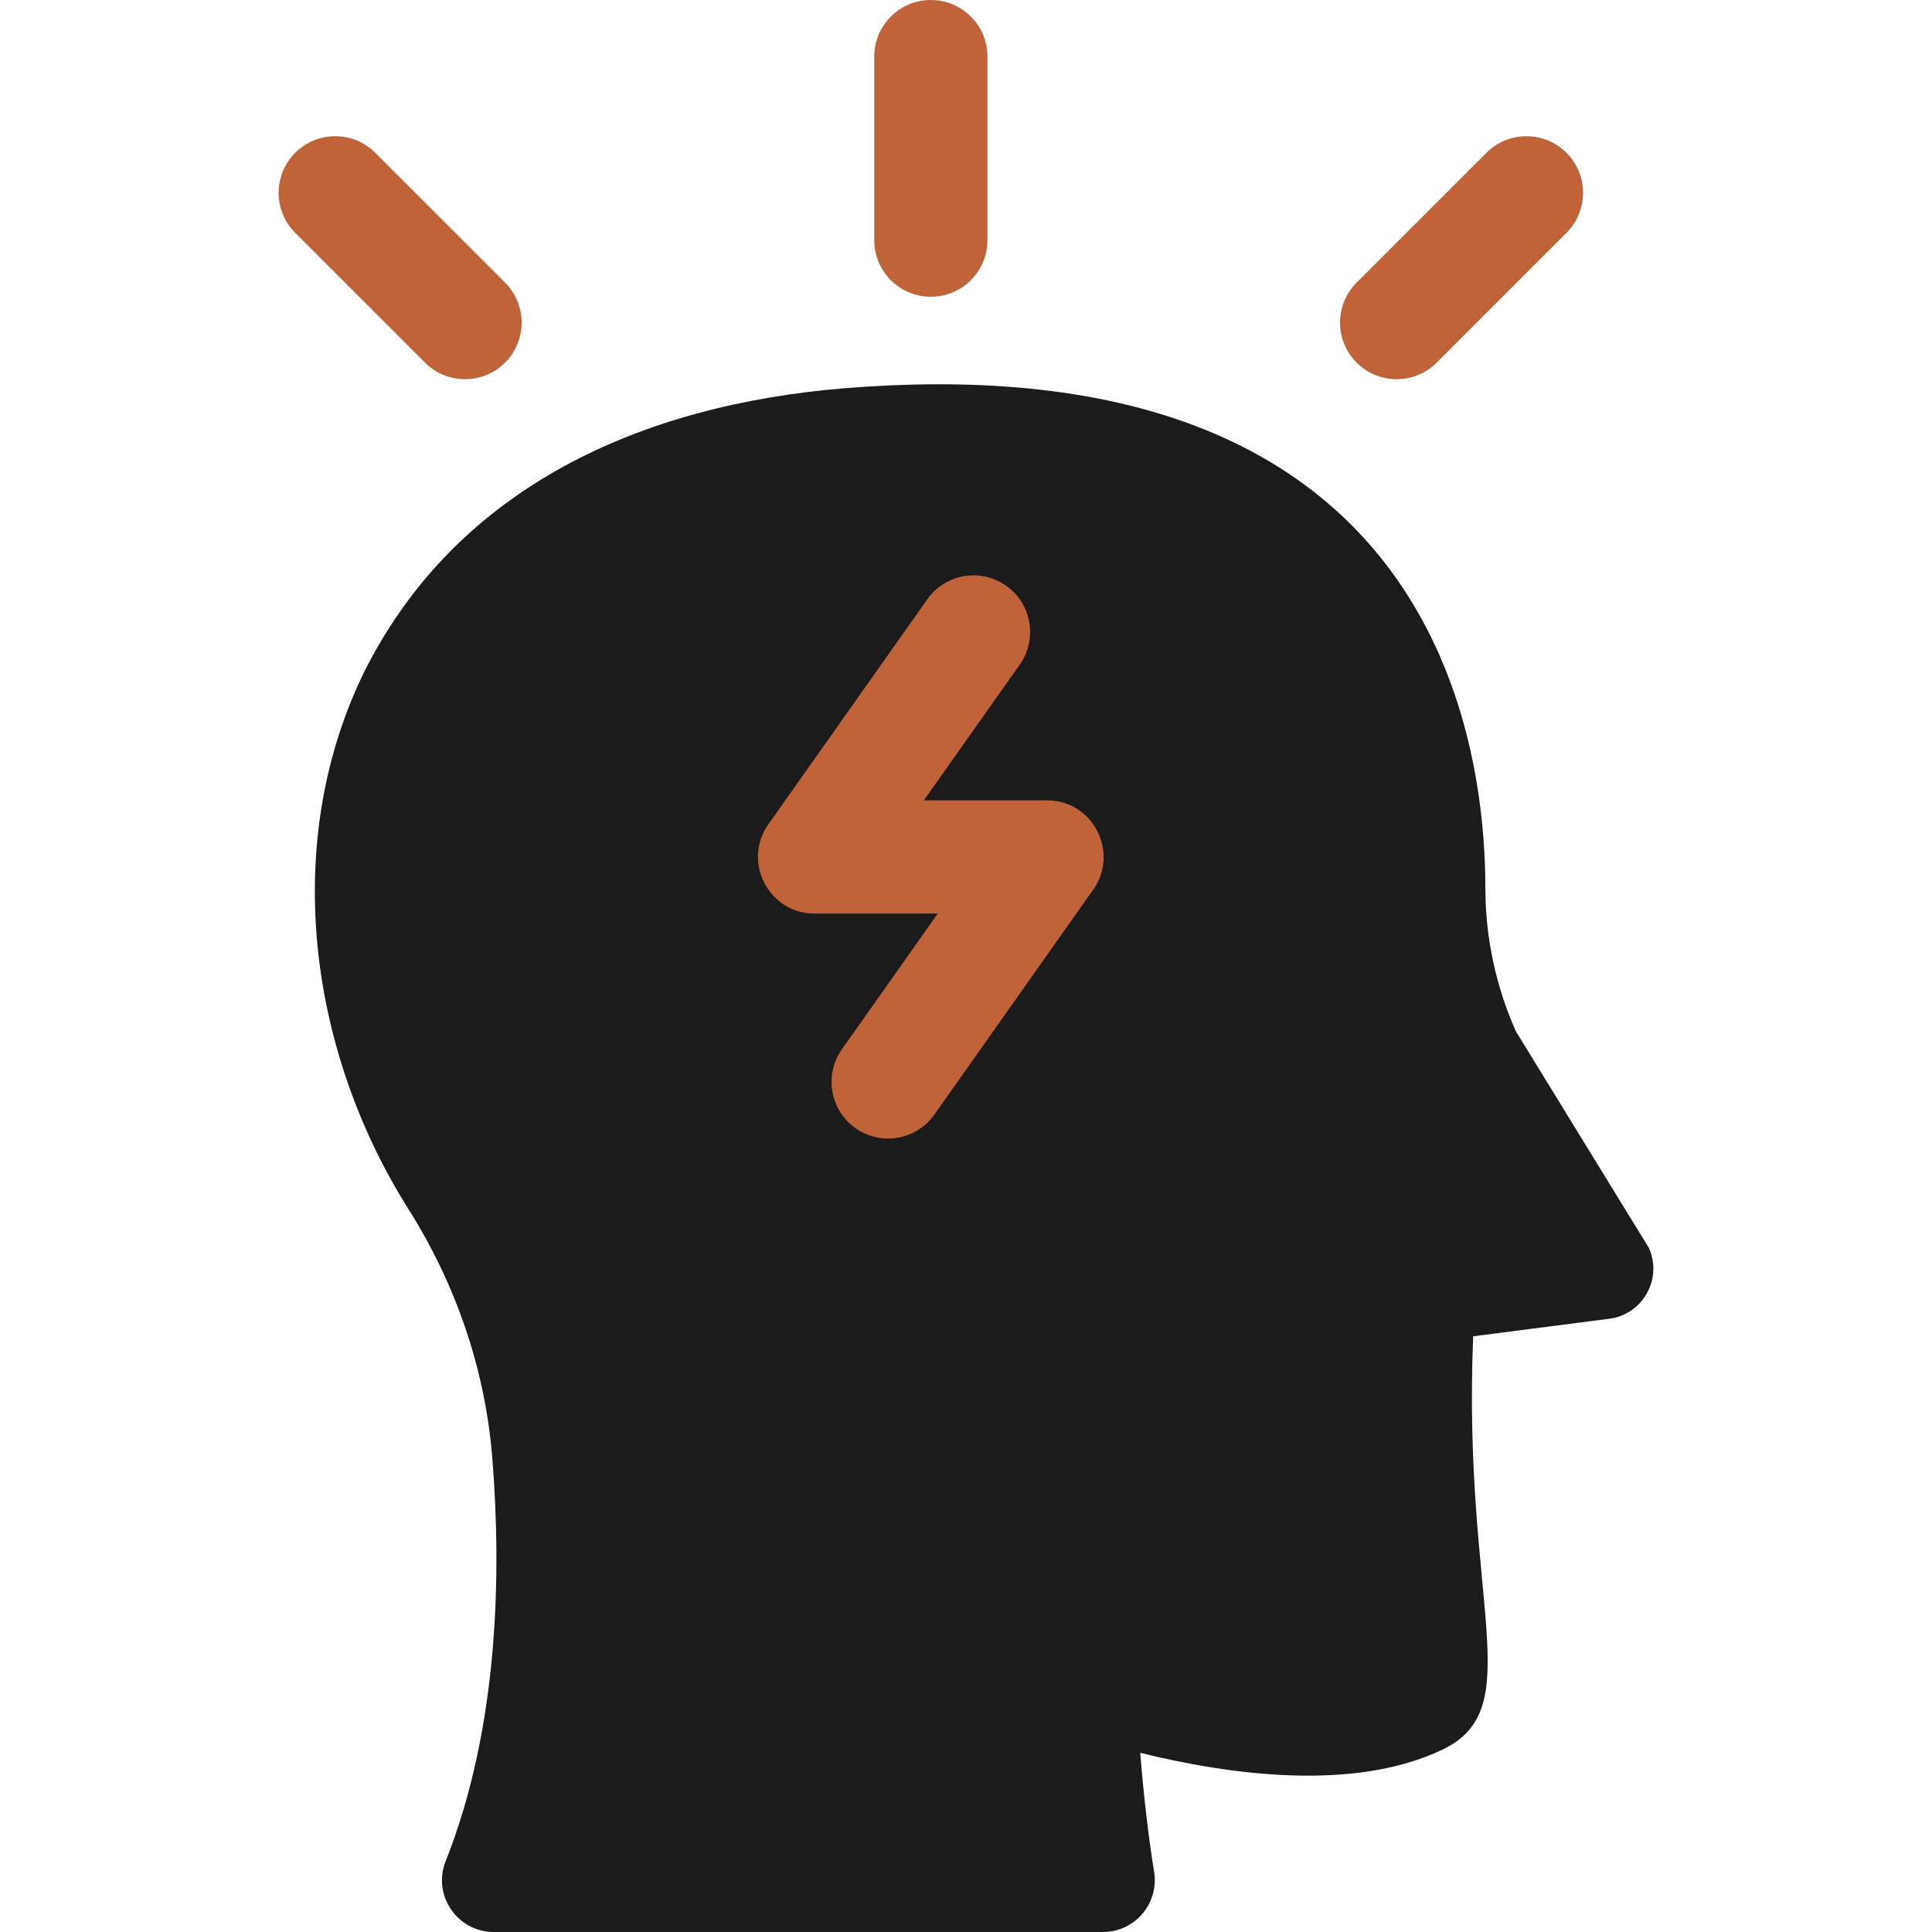<svg xmlns="http://www.w3.org/2000/svg" width="512" height="512" viewBox="0 0 512 512" fill="none"><g clip-path="url(#clip0_99_2)"><rect x="178" y="130" width="139" height="214" fill="#C06339"></rect><path d="M246.685 78.643C254.969 78.643 261.685 71.927 261.685 63.643V15C261.685 6.716 254.969 0 246.685 0C238.401 0 231.685 6.716 231.685 15V63.644C231.685 71.927 238.4 78.643 246.685 78.643Z" fill="#C06339"></path><path d="M380.735 96.1L415.131 61.704C420.989 55.846 420.989 46.349 415.131 40.492C409.274 34.634 399.776 34.634 393.918 40.492L359.522 74.888C353.664 80.746 353.664 90.243 359.522 96.1C365.379 101.957 374.878 101.958 380.735 96.1Z" fill="#C06339"></path><path d="M133.847 96.1C139.705 90.242 139.705 80.745 133.847 74.888L99.45 40.491C93.593 34.633 84.095 34.633 78.237 40.491C72.379 46.349 72.379 55.846 78.237 61.703L112.634 96.1C118.49 101.957 127.989 101.958 133.847 96.1Z" fill="#C06339"></path><path d="M436.992 330.744L401.722 273.305C396.392 261.335 393.632 248.375 393.632 235.266C393.612 204.177 385.102 140.338 319.162 113.798C319.112 113.788 319.052 113.758 319.002 113.738C289.653 101.979 255.827 100.32 224.072 102.868C169.979 107.234 121.606 128.96 97.002 177.097C97.002 177.107 96.992 177.107 96.982 177.117C74.531 222.018 81.159 277.501 108.272 320.474C120.842 340.394 128.602 362.963 130.472 386.453C132.902 416.882 132.212 457.772 118.102 493.231C114.572 502.121 121.012 511.751 130.492 511.991C130.612 512.001 130.732 512.001 130.862 512.001H292.302C292.432 512.001 292.552 512.001 292.672 511.991C300.952 511.781 307.172 504.291 305.852 496.051C304.212 485.881 303.032 475.241 302.172 464.512C325.352 470.252 358.772 475.022 382.432 463.582C405.212 452.562 387.522 424.913 390.402 354.134L427.072 349.404C435.652 347.873 440.532 338.723 436.992 330.744ZM247.622 295.374C242.842 302.154 233.462 303.744 226.712 298.974C219.952 294.194 218.342 284.834 223.122 278.065L248.512 242.106H215.872C203.742 242.106 196.622 228.386 203.622 218.456L245.742 158.827C250.522 152.057 259.872 150.447 266.642 155.227C273.412 160.007 275.022 169.367 270.242 176.137L244.832 212.106H277.472C289.792 212.106 296.612 226.006 289.772 235.696C289.778 235.687 289.645 235.89 247.622 295.374Z" fill="#1B1B1B"></path></g><defs><clipPath id="clip0_99_2"><rect width="512" height="512" fill="white"></rect></clipPath></defs></svg>